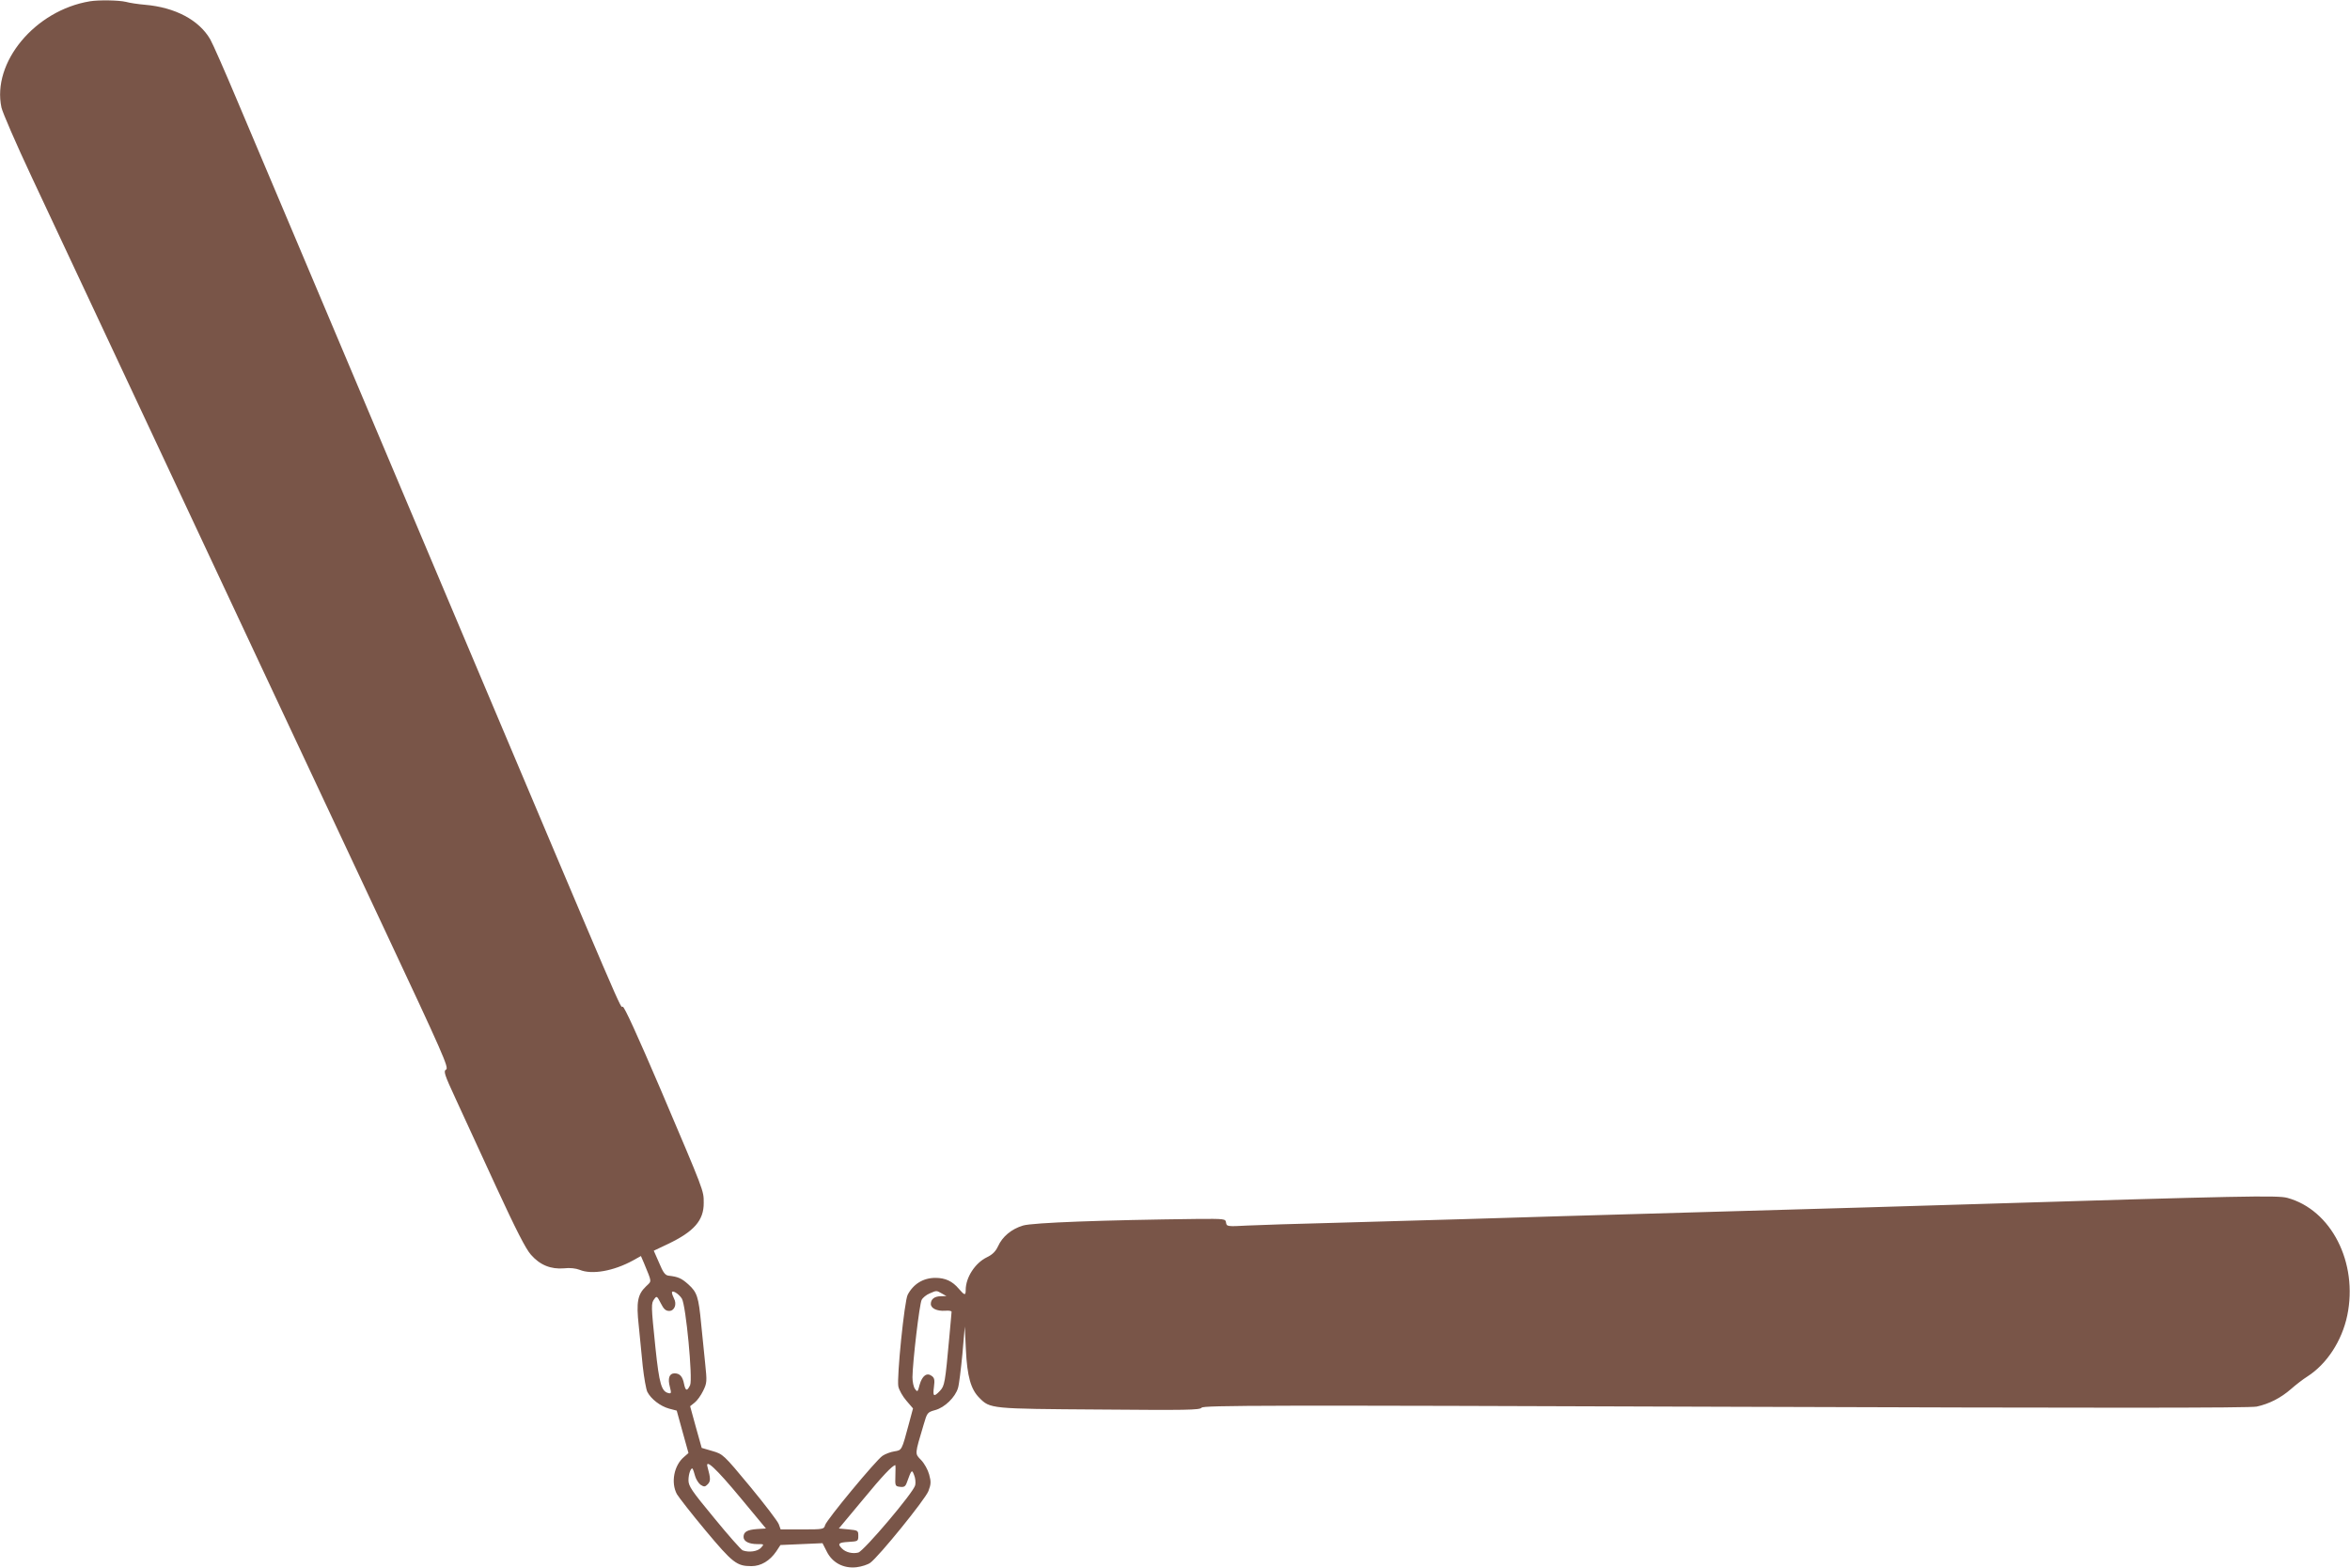<?xml version="1.0" standalone="no"?>
<!DOCTYPE svg PUBLIC "-//W3C//DTD SVG 20010904//EN"
 "http://www.w3.org/TR/2001/REC-SVG-20010904/DTD/svg10.dtd">
<svg version="1.0" xmlns="http://www.w3.org/2000/svg"
 width="1280pt" height="854pt" viewBox="0 0 1280 854"
 preserveAspectRatio="xMidYMid meet">
<g transform="translate(0,854) scale(0.1,-0.1)"
fill="#795548" stroke="none">
<path d="M490 8533 c-299 -49 -535 -333 -482 -579 6 -27 80 -198 165 -379 85
-182 327 -697 537 -1145 210 -448 530 -1130 710 -1515 181 -385 486 -1035 678
-1445 312 -665 348 -746 332 -755 -15 -9 -11 -24 52 -160 38 -82 137 -297 220
-478 108 -234 162 -340 190 -371 49 -56 108 -80 180 -74 32 4 64 0 85 -8 67
-28 185 -7 291 51 l43 24 16 -37 c45 -110 44 -97 12 -128 -46 -44 -54 -85 -40
-213 6 -61 16 -162 22 -223 7 -62 18 -125 25 -139 20 -39 71 -78 118 -91 l42
-11 32 -116 32 -115 -24 -21 c-55 -46 -73 -140 -39 -203 10 -17 80 -107 156
-198 148 -177 170 -194 250 -194 52 0 100 29 135 80 l23 35 115 5 114 5 23
-45 c30 -61 91 -94 162 -86 27 3 61 14 75 24 47 34 300 346 317 391 14 37 15
50 4 90 -7 26 -26 60 -44 79 -35 36 -35 28 14 193 19 65 20 67 63 79 52 14
109 70 124 120 6 19 16 103 24 185 l13 150 6 -126 c7 -146 27 -216 73 -262 59
-60 60 -60 655 -64 473 -4 546 -3 556 10 9 13 350 14 2855 5 2035 -7 2858 -7
2892 1 69 15 132 48 186 95 26 23 66 54 90 69 106 68 188 194 217 332 60 288
-87 576 -327 641 -54 14 -231 11 -1758 -36 -184 -6 -798 -24 -1365 -40 -566
-16 -1178 -34 -1360 -40 -181 -5 -496 -14 -700 -20 -203 -5 -420 -12 -482 -15
-108 -6 -112 -5 -115 16 -3 21 -7 21 -158 20 -508 -6 -896 -20 -948 -36 -63
-19 -112 -60 -136 -113 -13 -28 -30 -45 -61 -60 -64 -31 -115 -110 -115 -178
0 -31 -6 -30 -37 6 -35 42 -74 60 -128 60 -66 0 -120 -33 -151 -92 -18 -34
-60 -450 -51 -499 4 -20 24 -55 44 -78 l36 -42 -22 -82 c-40 -149 -38 -145
-80 -152 -20 -3 -49 -14 -64 -24 -35 -23 -306 -350 -313 -378 -6 -22 -10 -23
-124 -23 l-118 0 -10 28 c-5 15 -75 107 -156 205 -146 176 -148 177 -206 194
l-58 17 -32 114 -31 113 25 20 c13 10 34 39 46 64 21 43 21 51 11 148 -6 56
-16 154 -22 217 -14 147 -22 171 -69 214 -38 34 -56 42 -108 48 -19 2 -30 17
-52 70 l-29 66 76 36 c143 68 197 129 196 225 0 68 4 56 -235 618 -125 292
-198 452 -206 450 -15 -2 33 -114 -912 2123 -375 888 -768 1818 -872 2065
-105 248 -246 583 -315 745 -68 162 -135 314 -148 336 -61 105 -191 174 -355
188 -36 3 -83 10 -105 16 -39 9 -146 11 -195 3z m3224 -7066 c22 -35 60 -437
45 -471 -16 -34 -25 -33 -33 6 -8 41 -23 58 -52 58 -29 0 -38 -28 -25 -75 8
-31 7 -36 -6 -33 -40 8 -52 48 -73 248 -24 232 -24 241 -6 265 13 18 15 16 35
-23 16 -32 27 -42 46 -42 29 0 43 37 26 68 -6 12 -11 26 -11 32 0 16 37 -6 54
-33z m1416 28 l25 -14 -30 -1 c-35 0 -55 -16 -55 -42 0 -24 34 -40 78 -37 20
2 36 -1 35 -6 0 -6 -6 -66 -12 -135 -23 -254 -26 -268 -51 -295 -34 -36 -40
-31 -33 21 5 38 3 49 -12 60 -27 20 -52 1 -66 -48 -10 -40 -12 -41 -25 -23 -8
10 -14 39 -14 64 1 84 38 398 50 421 6 12 26 28 43 35 39 17 37 17 67 0z
m-1095 -1115 l137 -165 -48 -3 c-54 -4 -74 -15 -74 -43 0 -24 29 -39 76 -39
36 0 37 0 19 -20 -18 -20 -66 -27 -100 -14 -9 4 -79 83 -155 176 -124 150
-140 174 -140 206 0 35 14 72 23 62 2 -3 8 -20 13 -39 5 -18 19 -40 30 -48 19
-12 24 -12 39 3 16 17 16 31 -1 93 -15 50 45 -5 181 -169z m842 123 c-2 -56
-1 -58 25 -61 23 -3 30 2 38 25 25 69 27 71 39 39 7 -16 9 -41 6 -55 -8 -39
-280 -359 -310 -367 -31 -8 -69 1 -89 22 -26 26 -19 33 37 36 50 3 52 4 52 33
0 29 -2 30 -53 35 l-53 5 130 156 c107 130 163 189 178 189 1 0 1 -26 0 -57z"/>
</g>
</svg>
